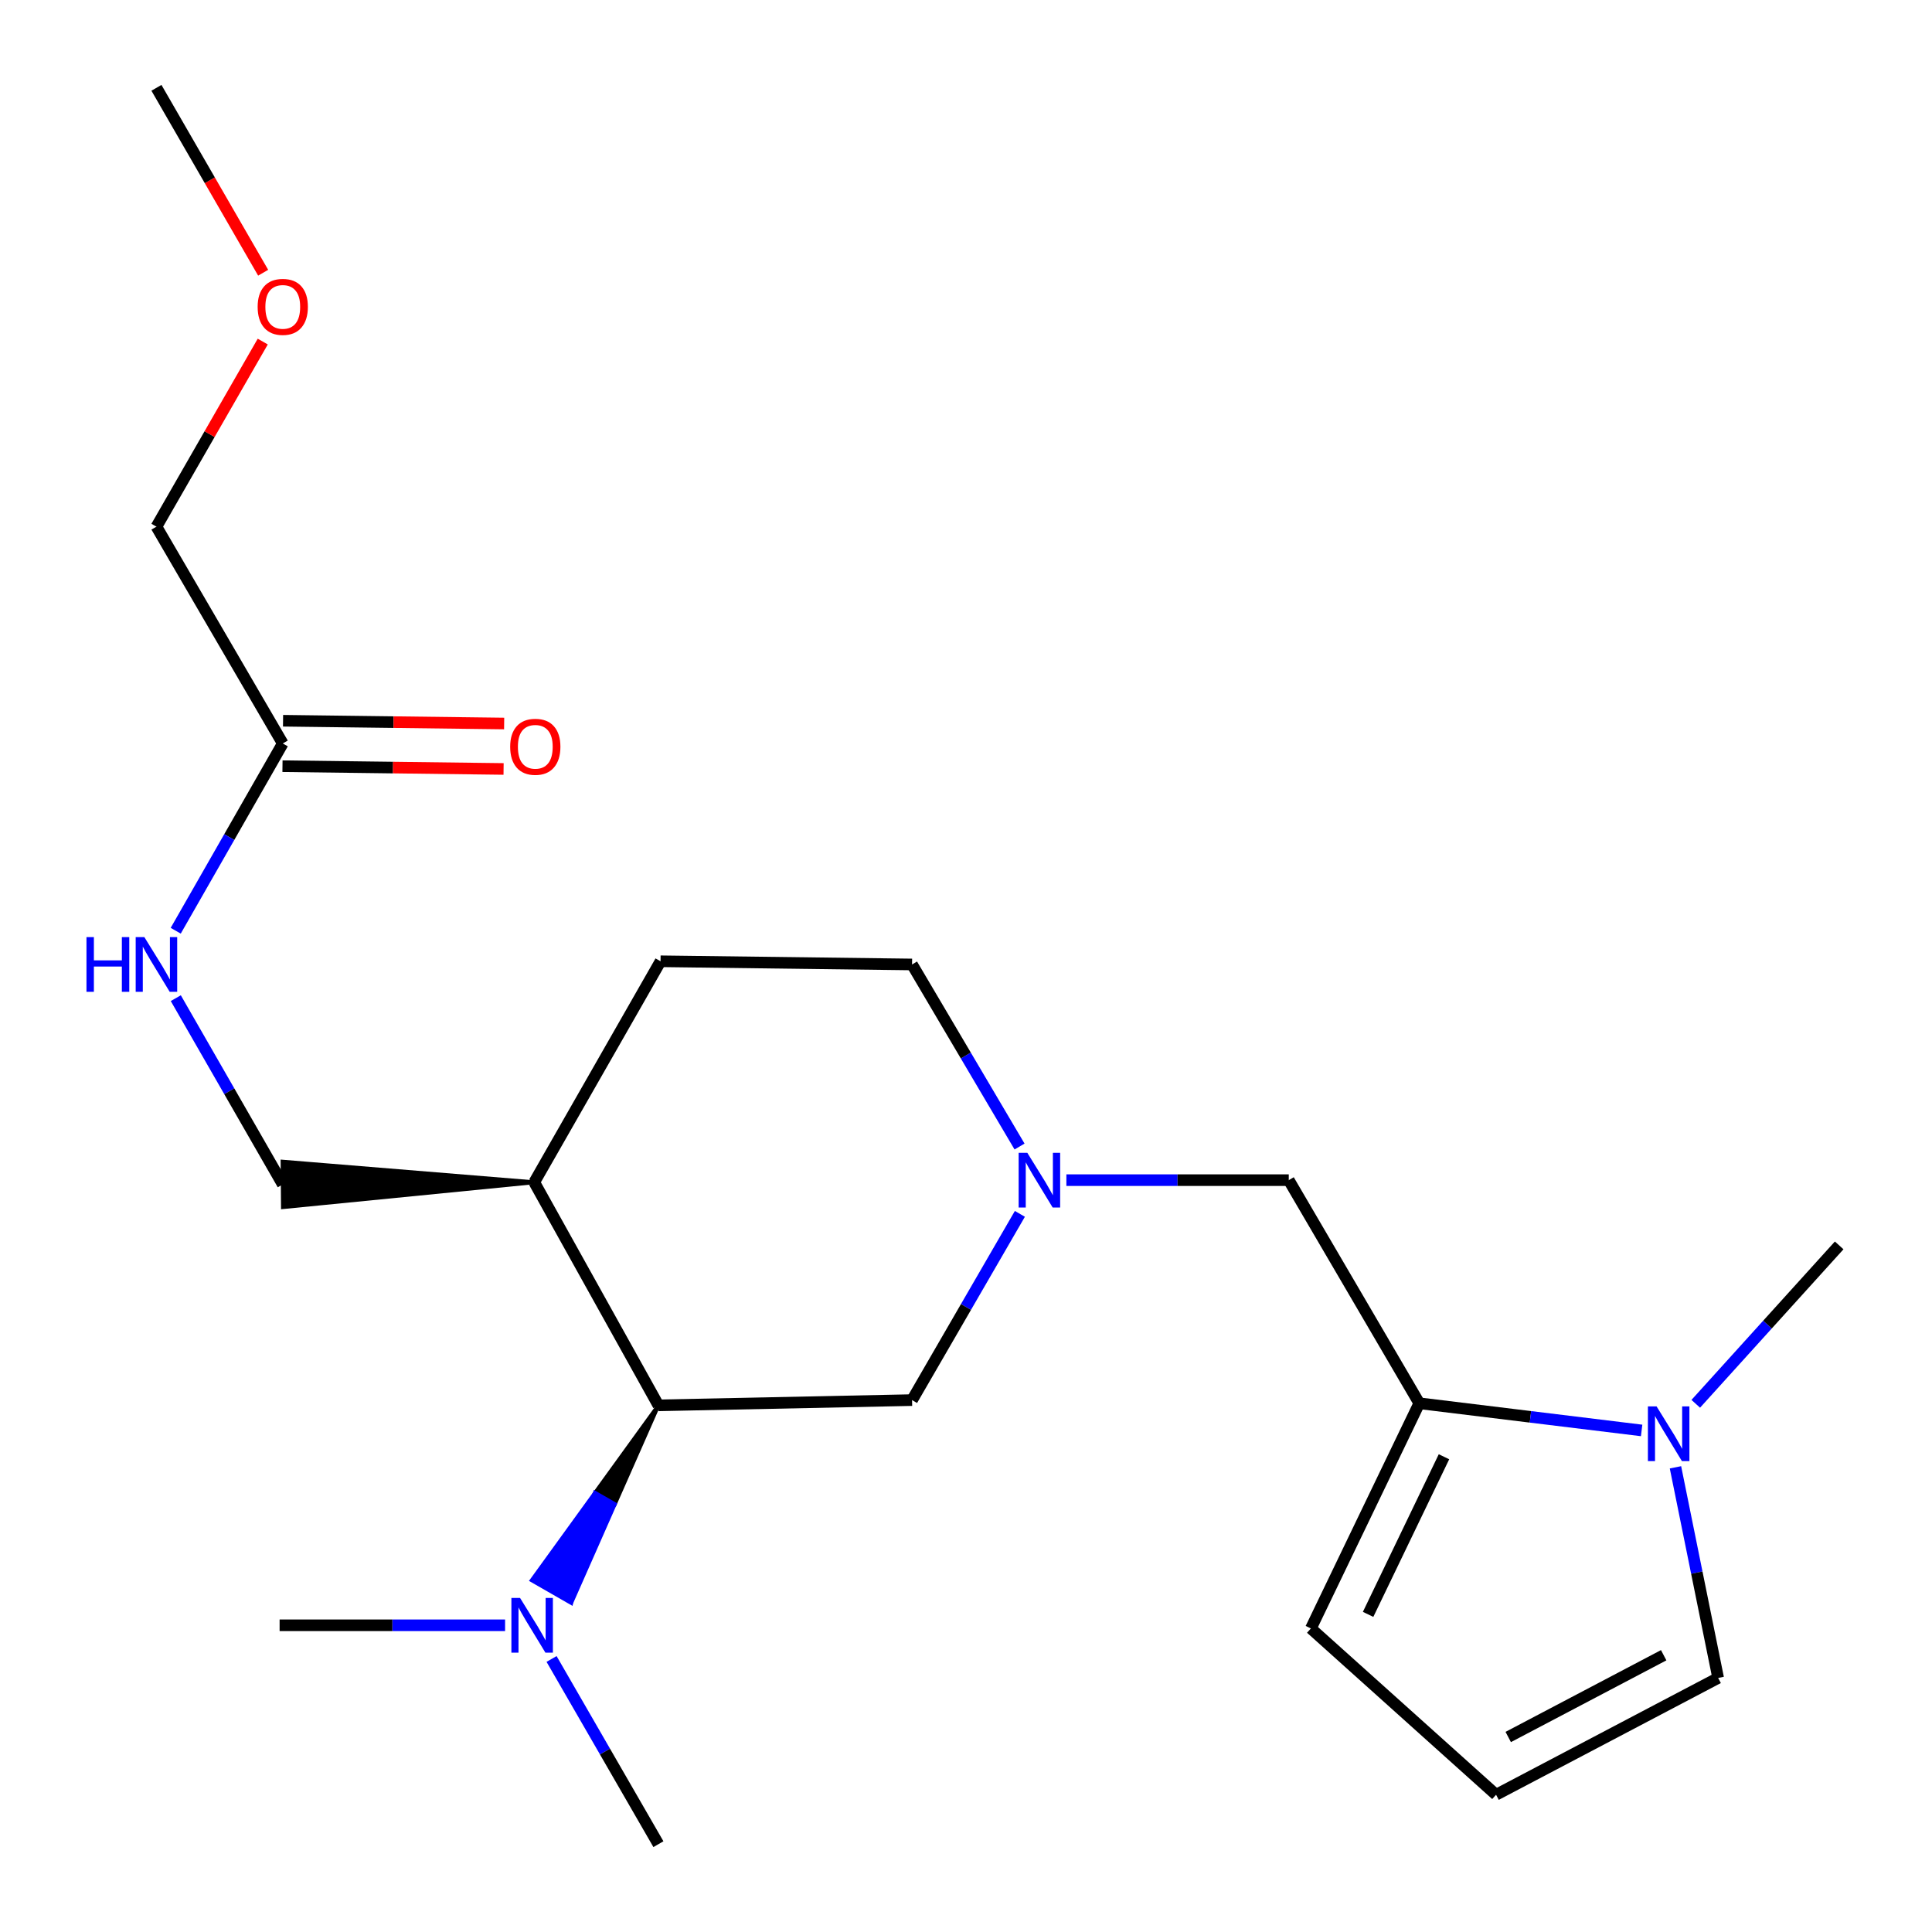 <?xml version='1.0' encoding='iso-8859-1'?>
<svg version='1.1' baseProfile='full'
              xmlns='http://www.w3.org/2000/svg'
                      xmlns:rdkit='http://www.rdkit.org/xml'
                      xmlns:xlink='http://www.w3.org/1999/xlink'
                  xml:space='preserve'
width='1000px' height='1000px' viewBox='0 0 1000 1000'>
<!-- END OF HEADER -->
<rect style='opacity:1.0;fill:#FFFFFF;stroke:none' width='1000' height='1000' x='0' y='0'> </rect>
<path class='bond-0' d='M 734.62,726.325 L 792.162,733.358' style='fill:none;fill-rule:evenodd;stroke:#000000;stroke-width:6px;stroke-linecap:butt;stroke-linejoin:miter;stroke-opacity:1' />
<path class='bond-0' d='M 792.162,733.358 L 849.704,740.39' style='fill:none;fill-rule:evenodd;stroke:#0000FF;stroke-width:6px;stroke-linecap:butt;stroke-linejoin:miter;stroke-opacity:1' />
<path class='bond-3' d='M 734.62,726.325 L 667.064,610.843' style='fill:none;fill-rule:evenodd;stroke:#000000;stroke-width:6px;stroke-linecap:butt;stroke-linejoin:miter;stroke-opacity:1' />
<path class='bond-8' d='M 734.62,726.325 L 678.513,842.879' style='fill:none;fill-rule:evenodd;stroke:#000000;stroke-width:6px;stroke-linecap:butt;stroke-linejoin:miter;stroke-opacity:1' />
<path class='bond-8' d='M 747.401,754.012 L 708.126,835.6' style='fill:none;fill-rule:evenodd;stroke:#000000;stroke-width:6px;stroke-linecap:butt;stroke-linejoin:miter;stroke-opacity:1' />
<path class='bond-7' d='M 867.218,759.484 L 878.265,813.99' style='fill:none;fill-rule:evenodd;stroke:#0000FF;stroke-width:6px;stroke-linecap:butt;stroke-linejoin:miter;stroke-opacity:1' />
<path class='bond-7' d='M 878.265,813.99 L 889.311,868.496' style='fill:none;fill-rule:evenodd;stroke:#000000;stroke-width:6px;stroke-linecap:butt;stroke-linejoin:miter;stroke-opacity:1' />
<path class='bond-16' d='M 877.723,726.606 L 914.838,685.61' style='fill:none;fill-rule:evenodd;stroke:#0000FF;stroke-width:6px;stroke-linecap:butt;stroke-linejoin:miter;stroke-opacity:1' />
<path class='bond-16' d='M 914.838,685.61 L 951.954,644.614' style='fill:none;fill-rule:evenodd;stroke:#000000;stroke-width:6px;stroke-linecap:butt;stroke-linejoin:miter;stroke-opacity:1' />
<path class='bond-1' d='M 551.956,610.843 L 609.51,610.843' style='fill:none;fill-rule:evenodd;stroke:#0000FF;stroke-width:6px;stroke-linecap:butt;stroke-linejoin:miter;stroke-opacity:1' />
<path class='bond-1' d='M 609.51,610.843 L 667.064,610.843' style='fill:none;fill-rule:evenodd;stroke:#000000;stroke-width:6px;stroke-linecap:butt;stroke-linejoin:miter;stroke-opacity:1' />
<path class='bond-5' d='M 527.888,628.292 L 499.984,676.492' style='fill:none;fill-rule:evenodd;stroke:#0000FF;stroke-width:6px;stroke-linecap:butt;stroke-linejoin:miter;stroke-opacity:1' />
<path class='bond-5' d='M 499.984,676.492 L 472.079,724.691' style='fill:none;fill-rule:evenodd;stroke:#000000;stroke-width:6px;stroke-linecap:butt;stroke-linejoin:miter;stroke-opacity:1' />
<path class='bond-15' d='M 527.716,593.442 L 499.898,546.322' style='fill:none;fill-rule:evenodd;stroke:#0000FF;stroke-width:6px;stroke-linecap:butt;stroke-linejoin:miter;stroke-opacity:1' />
<path class='bond-15' d='M 499.898,546.322 L 472.079,499.203' style='fill:none;fill-rule:evenodd;stroke:#000000;stroke-width:6px;stroke-linecap:butt;stroke-linejoin:miter;stroke-opacity:1' />
<path class='bond-2' d='M 340.796,727.41 L 472.079,724.691' style='fill:none;fill-rule:evenodd;stroke:#000000;stroke-width:6px;stroke-linecap:butt;stroke-linejoin:miter;stroke-opacity:1' />
<path class='bond-10' d='M 340.796,727.41 L 308.022,772.679 L 318.223,778.535 Z' style='fill:#000000;fill-rule:evenodd;fill-opacity:1;stroke:#000000;stroke-width:2px;stroke-linecap:butt;stroke-linejoin:miter;stroke-opacity:1;' />
<path class='bond-10' d='M 308.022,772.679 L 295.65,829.661 L 275.249,817.947 Z' style='fill:#0000FF;fill-rule:evenodd;fill-opacity:1;stroke:#0000FF;stroke-width:2px;stroke-linecap:butt;stroke-linejoin:miter;stroke-opacity:1;' />
<path class='bond-10' d='M 308.022,772.679 L 318.223,778.535 L 295.65,829.661 Z' style='fill:#0000FF;fill-rule:evenodd;fill-opacity:1;stroke:#0000FF;stroke-width:2px;stroke-linecap:butt;stroke-linejoin:miter;stroke-opacity:1;' />
<path class='bond-23' d='M 340.796,727.41 L 276.533,611.941' style='fill:none;fill-rule:evenodd;stroke:#000000;stroke-width:6px;stroke-linecap:butt;stroke-linejoin:miter;stroke-opacity:1' />
<path class='bond-4' d='M 276.533,611.941 L 341.894,497.556' style='fill:none;fill-rule:evenodd;stroke:#000000;stroke-width:6px;stroke-linecap:butt;stroke-linejoin:miter;stroke-opacity:1' />
<path class='bond-12' d='M 276.533,611.941 L 146.261,601.276 L 146.46,624.801 Z' style='fill:#000000;fill-rule:evenodd;fill-opacity:1;stroke:#000000;stroke-width:2px;stroke-linecap:butt;stroke-linejoin:miter;stroke-opacity:1;' />
<path class='bond-6' d='M 146.36,384.818 L 118.656,433.284' style='fill:none;fill-rule:evenodd;stroke:#000000;stroke-width:6px;stroke-linecap:butt;stroke-linejoin:miter;stroke-opacity:1' />
<path class='bond-6' d='M 118.656,433.284 L 90.951,481.749' style='fill:none;fill-rule:evenodd;stroke:#0000FF;stroke-width:6px;stroke-linecap:butt;stroke-linejoin:miter;stroke-opacity:1' />
<path class='bond-13' d='M 146.213,396.58 L 203.434,397.295' style='fill:none;fill-rule:evenodd;stroke:#000000;stroke-width:6px;stroke-linecap:butt;stroke-linejoin:miter;stroke-opacity:1' />
<path class='bond-13' d='M 203.434,397.295 L 260.654,398.01' style='fill:none;fill-rule:evenodd;stroke:#FF0000;stroke-width:6px;stroke-linecap:butt;stroke-linejoin:miter;stroke-opacity:1' />
<path class='bond-13' d='M 146.507,373.056 L 203.728,373.772' style='fill:none;fill-rule:evenodd;stroke:#000000;stroke-width:6px;stroke-linecap:butt;stroke-linejoin:miter;stroke-opacity:1' />
<path class='bond-13' d='M 203.728,373.772 L 260.948,374.487' style='fill:none;fill-rule:evenodd;stroke:#FF0000;stroke-width:6px;stroke-linecap:butt;stroke-linejoin:miter;stroke-opacity:1' />
<path class='bond-17' d='M 146.36,384.818 L 80.974,272.603' style='fill:none;fill-rule:evenodd;stroke:#000000;stroke-width:6px;stroke-linecap:butt;stroke-linejoin:miter;stroke-opacity:1' />
<path class='bond-22' d='M 889.311,868.496 L 774.365,928.955' style='fill:none;fill-rule:evenodd;stroke:#000000;stroke-width:6px;stroke-linecap:butt;stroke-linejoin:miter;stroke-opacity:1' />
<path class='bond-22' d='M 861.118,856.744 L 780.656,899.066' style='fill:none;fill-rule:evenodd;stroke:#000000;stroke-width:6px;stroke-linecap:butt;stroke-linejoin:miter;stroke-opacity:1' />
<path class='bond-9' d='M 678.513,842.879 L 774.365,928.955' style='fill:none;fill-rule:evenodd;stroke:#000000;stroke-width:6px;stroke-linecap:butt;stroke-linejoin:miter;stroke-opacity:1' />
<path class='bond-19' d='M 285.49,858.676 L 313.143,906.611' style='fill:none;fill-rule:evenodd;stroke:#0000FF;stroke-width:6px;stroke-linecap:butt;stroke-linejoin:miter;stroke-opacity:1' />
<path class='bond-19' d='M 313.143,906.611 L 340.796,954.545' style='fill:none;fill-rule:evenodd;stroke:#000000;stroke-width:6px;stroke-linecap:butt;stroke-linejoin:miter;stroke-opacity:1' />
<path class='bond-20' d='M 261.428,841.246 L 203.077,841.246' style='fill:none;fill-rule:evenodd;stroke:#0000FF;stroke-width:6px;stroke-linecap:butt;stroke-linejoin:miter;stroke-opacity:1' />
<path class='bond-20' d='M 203.077,841.246 L 144.727,841.246' style='fill:none;fill-rule:evenodd;stroke:#000000;stroke-width:6px;stroke-linecap:butt;stroke-linejoin:miter;stroke-opacity:1' />
<path class='bond-11' d='M 90.992,516.645 L 118.676,564.842' style='fill:none;fill-rule:evenodd;stroke:#0000FF;stroke-width:6px;stroke-linecap:butt;stroke-linejoin:miter;stroke-opacity:1' />
<path class='bond-11' d='M 118.676,564.842 L 146.36,613.038' style='fill:none;fill-rule:evenodd;stroke:#000000;stroke-width:6px;stroke-linecap:butt;stroke-linejoin:miter;stroke-opacity:1' />
<path class='bond-14' d='M 341.894,497.556 L 472.079,499.203' style='fill:none;fill-rule:evenodd;stroke:#000000;stroke-width:6px;stroke-linecap:butt;stroke-linejoin:miter;stroke-opacity:1' />
<path class='bond-18' d='M 80.974,272.603 L 108.486,224.7' style='fill:none;fill-rule:evenodd;stroke:#000000;stroke-width:6px;stroke-linecap:butt;stroke-linejoin:miter;stroke-opacity:1' />
<path class='bond-18' d='M 108.486,224.7 L 135.998,176.797' style='fill:none;fill-rule:evenodd;stroke:#FF0000;stroke-width:6px;stroke-linecap:butt;stroke-linejoin:miter;stroke-opacity:1' />
<path class='bond-21' d='M 136.209,141.164 L 108.591,93.309' style='fill:none;fill-rule:evenodd;stroke:#FF0000;stroke-width:6px;stroke-linecap:butt;stroke-linejoin:miter;stroke-opacity:1' />
<path class='bond-21' d='M 108.591,93.309 L 80.974,45.455' style='fill:none;fill-rule:evenodd;stroke:#000000;stroke-width:6px;stroke-linecap:butt;stroke-linejoin:miter;stroke-opacity:1' />
<path  class='atom-1' d='M 857.435 727.94
L 866.715 742.94
Q 867.635 744.42, 869.115 747.1
Q 870.595 749.78, 870.675 749.94
L 870.675 727.94
L 874.435 727.94
L 874.435 756.26
L 870.555 756.26
L 860.595 739.86
Q 859.435 737.94, 858.195 735.74
Q 856.995 733.54, 856.635 732.86
L 856.635 756.26
L 852.955 756.26
L 852.955 727.94
L 857.435 727.94
' fill='#0000FF'/>
<path  class='atom-2' d='M 531.729 596.683
L 541.009 611.683
Q 541.929 613.163, 543.409 615.843
Q 544.889 618.523, 544.969 618.683
L 544.969 596.683
L 548.729 596.683
L 548.729 625.003
L 544.849 625.003
L 534.889 608.603
Q 533.729 606.683, 532.489 604.483
Q 531.289 602.283, 530.929 601.603
L 530.929 625.003
L 527.249 625.003
L 527.249 596.683
L 531.729 596.683
' fill='#0000FF'/>
<path  class='atom-11' d='M 269.175 827.086
L 278.455 842.086
Q 279.375 843.566, 280.855 846.246
Q 282.335 848.926, 282.415 849.086
L 282.415 827.086
L 286.175 827.086
L 286.175 855.406
L 282.295 855.406
L 272.335 839.006
Q 271.175 837.086, 269.935 834.886
Q 268.735 832.686, 268.375 832.006
L 268.375 855.406
L 264.695 855.406
L 264.695 827.086
L 269.175 827.086
' fill='#0000FF'/>
<path  class='atom-12' d='M 44.754 485.043
L 48.594 485.043
L 48.594 497.083
L 63.074 497.083
L 63.074 485.043
L 66.914 485.043
L 66.914 513.363
L 63.074 513.363
L 63.074 500.283
L 48.594 500.283
L 48.594 513.363
L 44.754 513.363
L 44.754 485.043
' fill='#0000FF'/>
<path  class='atom-12' d='M 74.714 485.043
L 83.994 500.043
Q 84.914 501.523, 86.394 504.203
Q 87.874 506.883, 87.954 507.043
L 87.954 485.043
L 91.714 485.043
L 91.714 513.363
L 87.834 513.363
L 77.874 496.963
Q 76.714 495.043, 75.474 492.843
Q 74.274 490.643, 73.914 489.963
L 73.914 513.363
L 70.234 513.363
L 70.234 485.043
L 74.714 485.043
' fill='#0000FF'/>
<path  class='atom-14' d='M 264.069 386.532
Q 264.069 379.732, 267.429 375.932
Q 270.789 372.132, 277.069 372.132
Q 283.349 372.132, 286.709 375.932
Q 290.069 379.732, 290.069 386.532
Q 290.069 393.412, 286.669 397.332
Q 283.269 401.212, 277.069 401.212
Q 270.829 401.212, 267.429 397.332
Q 264.069 393.452, 264.069 386.532
M 277.069 398.012
Q 281.389 398.012, 283.709 395.132
Q 286.069 392.212, 286.069 386.532
Q 286.069 380.972, 283.709 378.172
Q 281.389 375.332, 277.069 375.332
Q 272.749 375.332, 270.389 378.132
Q 268.069 380.932, 268.069 386.532
Q 268.069 392.252, 270.389 395.132
Q 272.749 398.012, 277.069 398.012
' fill='#FF0000'/>
<path  class='atom-19' d='M 133.36 158.834
Q 133.36 152.034, 136.72 148.234
Q 140.08 144.434, 146.36 144.434
Q 152.64 144.434, 156 148.234
Q 159.36 152.034, 159.36 158.834
Q 159.36 165.714, 155.96 169.634
Q 152.56 173.514, 146.36 173.514
Q 140.12 173.514, 136.72 169.634
Q 133.36 165.754, 133.36 158.834
M 146.36 170.314
Q 150.68 170.314, 153 167.434
Q 155.36 164.514, 155.36 158.834
Q 155.36 153.274, 153 150.474
Q 150.68 147.634, 146.36 147.634
Q 142.04 147.634, 139.68 150.434
Q 137.36 153.234, 137.36 158.834
Q 137.36 164.554, 139.68 167.434
Q 142.04 170.314, 146.36 170.314
' fill='#FF0000'/>
</svg>
